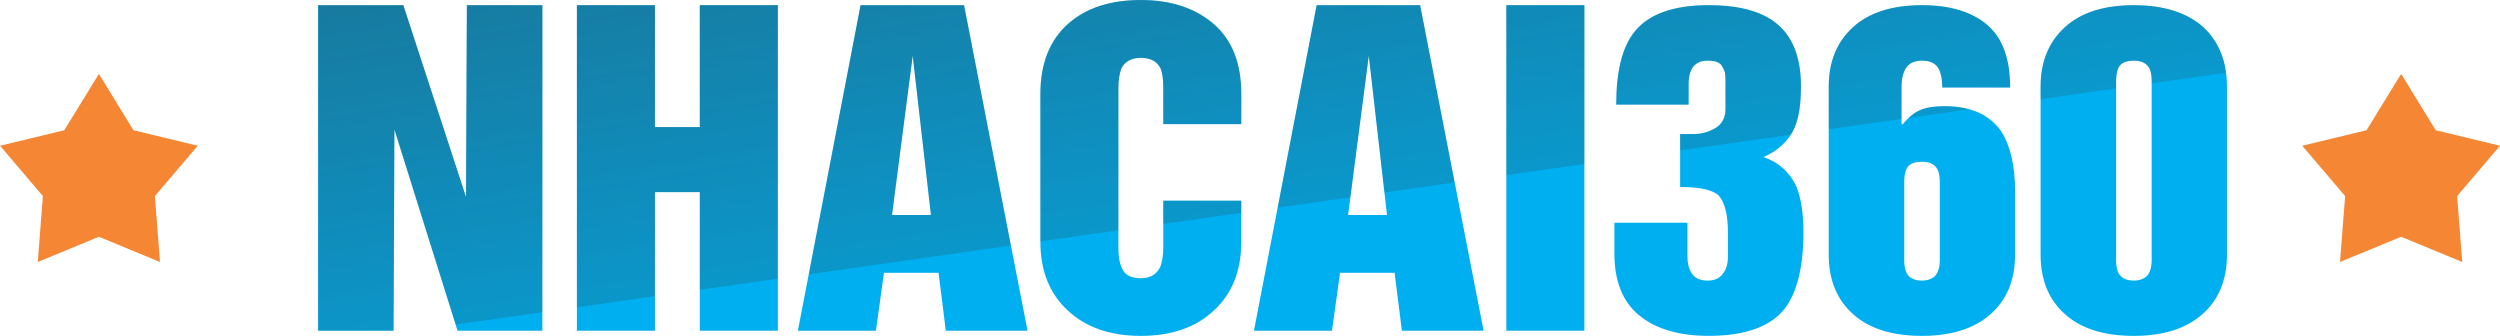 <?xml version="1.0" encoding="UTF-8"?>
<!DOCTYPE svg PUBLIC "-//W3C//DTD SVG 1.1//EN" "http://www.w3.org/Graphics/SVG/1.1/DTD/svg11.dtd">
<!-- Creator: CorelDRAW -->
<svg xmlns="http://www.w3.org/2000/svg" xml:space="preserve" width="13.449in" height="1.807in" version="1.1" style="shape-rendering:geometricPrecision; text-rendering:geometricPrecision; image-rendering:optimizeQuality; fill-rule:evenodd; clip-rule:evenodd"
viewBox="0 0 2667.95 358.4"
 xmlns:xlink="http://www.w3.org/1999/xlink"
 xmlns:xodm="http://www.corel.com/coreldraw/odm/2003">
 <defs>
  <style type="text/css">
   <![CDATA[
    .fil1 {fill:#373435}
    .fil2 {fill:#F58634}
    .fil0 {fill:#00AFEF;fill-rule:nonzero}
   ]]>
  </style>
    <mask id="id0">
  <linearGradient id="id1" gradientUnits="userSpaceOnUse" x1="1098.95" y1="-1025.29" x2="1349.61" y2="532.24">
   <stop offset="0" style="stop-opacity:1; stop-color:white"/>
   <stop offset="1" style="stop-opacity:0; stop-color:white"/>
  </linearGradient>
     <rect style="fill:url(#id1)" x="339.45" width="2036.17" height="352.9"/>
    </mask>
 </defs>
 <g id="Layer_x0020_1">
  <g id="_2119715243168">
   <polygon class="fil0" points="339.45,352.9 339.45,5.5 430.41,5.5 497.34,210.28 498.24,5.5 578.81,5.5 578.81,352.9 488.3,352.9 420.92,138.13 420.01,352.9 "/>
   <polygon id="_1" class="fil0" points="615.66,352.9 615.66,5.5 698.94,5.5 698.94,135.6 746.8,135.6 746.8,5.5 830.07,5.5 830.07,352.9 746.8,352.9 746.8,204.99 698.94,204.99 698.94,352.9 "/>
   <path id="_2" class="fil0" d="M851.48 352.9l66.92 -347.39 110.41 0 67.75 347.39 -87.2 0 -7.76 -61.79 -58.26 0 -8.59 61.79 -83.28 0zm100.46 -123.5l41.53 0 -19.44 -170 -22.08 170z"/>
   <path id="_3" class="fil0" d="M1110.28 258.01l0 -157.62c0,-32.89 10.1,-58.02 30.22,-75.55 18.99,-16.59 44.69,-24.84 77.1,-24.84 31.95,0 57.88,8.55 77.7,25.64 19.6,17.02 29.39,41.87 29.39,74.75l0 32.02 -83.28 0 0 -39.04c0,-8.33 -0.83,-14.99 -2.64,-19.92 -3.69,-7.82 -10.7,-11.73 -21.18,-11.73 -10.02,0 -17.03,3.77 -20.95,11.3 -2.11,6.08 -3.09,12.82 -3.09,20.35l0 171.67c0,10.5 1.81,18.62 5.5,24.41 3.54,4.93 9.72,7.46 18.54,7.46 9.87,0 16.81,-4.13 20.73,-12.31 2.11,-6.08 3.09,-12.6 3.09,-19.56l0 -50.92 83.28 0 0 43.9c0,30.71 -9.65,55.05 -28.94,73.01 -19.29,18.25 -45.37,27.38 -78.15,27.38 -32.71,0 -58.63,-8.98 -77.93,-26.95 -19.6,-17.96 -29.39,-42.45 -29.39,-73.45z"/>
   <path id="_4" class="fil0" d="M1338.19 352.9l66.92 -347.39 110.41 0 67.75 347.39 -87.2 0 -7.76 -61.79 -58.26 0 -8.59 61.79 -83.28 0zm100.46 -123.5l41.53 0 -19.44 -170 -22.08 170z"/>
   <polygon id="_5" class="fil0" points="1607.54,352.9 1607.54,5.5 1690.82,5.5 1690.82,352.9 "/>
   <path id="_6" class="fil0" d="M1722.85 270.32l0 -32.67 77.93 0 0 35.64c0,7.82 1.58,14.05 4.82,18.69 3.39,5 8.97,7.46 16.81,7.46 7.23,0 12.66,-2.46 16.35,-7.46 3.54,-4.64 5.28,-10.87 5.28,-18.69l0 -24.41c0,-19.05 -3.17,-32.38 -9.5,-39.84 -2.34,-2.68 -7.16,-5.07 -14.32,-7.03 -7.54,-1.67 -16.58,-2.54 -27.21,-2.54l0 -56.43 13.94 0c8.82,0 16.81,-2.25 24.04,-6.59 6.93,-4.42 10.4,-11.08 10.4,-19.99l0 -28.18c0,-4.71 -0.15,-8.04 -0.45,-10.07 -0.3,-2.1 -1.51,-4.78 -3.54,-8.18 -2.19,-3.55 -7.24,-5.36 -15,-5.36 -13.57,0 -20.35,8.47 -20.35,25.28l0 21.66 -77.25 0c0,-35.64 6.48,-61.57 19.45,-77.65 15,-18.98 41.53,-28.47 79.43,-28.47 31.35,0 55.09,6.23 71.14,18.69 18.09,13.98 27.13,36.65 27.13,67.87 0,19.12 -2.26,33.9 -6.86,44.4 -6.03,13.55 -17.03,23.98 -33.08,31.15 15.75,5.29 27.36,15.57 34.89,31 5.12,12.46 7.69,28.83 7.69,49.04 0,37.3 -6.78,64.68 -20.27,82.14 -15.45,19.05 -42.35,28.61 -80.64,28.61 -31.58,0 -56.37,-7.17 -74.16,-21.66 -17.79,-14.41 -26.68,-36.58 -26.68,-66.42z"/>
   <path id="_7" class="fil0" d="M1951.58 271.63l0 -179.13c0,-26.58 8.59,-47.73 25.85,-63.45 17.18,-15.72 41.75,-23.54 73.71,-23.54 29.92,0 53.06,7.03 69.56,21.01 16.35,13.91 24.49,36.15 24.49,66.86l-72.43 0c0,-9.49 -1.58,-16.73 -4.82,-21.66 -3.39,-4.64 -8.97,-7.03 -16.81,-7.03 -7.76,0 -13.41,2.54 -16.81,7.46 -3.39,4.93 -5.05,12.02 -5.05,21.22l0 38.61 1.13 0.87c6.33,-7.82 12.66,-12.97 18.99,-15.5 6.03,-2.68 14.7,-4.06 26,-4.06 27.28,0 47.18,8.69 59.84,26.15 10.18,15.65 15.22,37.23 15.22,64.68l0 67.51c0,26.87 -8.67,48.02 -26,63.45 -17.56,15.57 -41.98,23.32 -73.33,23.32 -31.95,0 -56.52,-7.75 -73.71,-23.32 -17.26,-15.43 -25.85,-36.58 -25.85,-63.45zm80.57 -77.07l0 82.57c0,8.47 1.66,14.34 4.97,17.53 3.32,3.19 7.99,4.78 14.02,4.78 5.12,0 9.5,-1.38 13.04,-4.06 3.99,-3.69 5.95,-9.78 5.95,-18.25l0 -82.57c0,-8.33 -1.66,-14.05 -4.97,-17.24 -3.32,-3.19 -7.99,-4.78 -14.02,-4.78 -6.33,0 -11,1.38 -14.09,4.2 -3.24,3.26 -4.9,9.2 -4.9,17.82z"/>
   <path id="_8" class="fil0" d="M2177.68 271.63l0 -179.13c0,-26.58 8.59,-47.73 25.85,-63.45 17.18,-15.72 41.75,-23.54 73.71,-23.54 31.65,0 56.22,7.75 73.78,23.11 17.03,15.72 25.55,37.01 25.55,63.89l0 179.13c0,26.87 -8.67,48.02 -26,63.45 -17.56,15.57 -41.98,23.32 -73.33,23.32 -31.95,0 -56.52,-7.75 -73.71,-23.32 -17.26,-15.43 -25.85,-36.58 -25.85,-63.45zm80.57 -184.85l0 190.36c0,8.47 1.66,14.34 4.97,17.53 3.32,3.19 7.99,4.78 14.02,4.78 5.13,0 9.5,-1.38 13.04,-4.06 3.99,-3.69 5.95,-9.78 5.95,-18.25l0 -190.36c0,-8.33 -1.66,-14.12 -4.97,-17.31 -3.32,-3.19 -7.99,-4.78 -14.02,-4.78 -6.33,0 -11,1.45 -14.09,4.27 -3.24,3.26 -4.9,9.2 -4.9,17.82z"/>
   <path class="fil1" style="mask:url(#id0)" d="M339.45 352.9l0 -347.39 90.97 0 66.92 204.77 0.9 -204.77 80.57 0 0 327.58 -92.6 13.17 -65.29 -208.12 -0.9 214.77 -80.56 0zm276.21 -25.05l83.28 -11.84 0 -111.02 47.86 0 0 104.21 83.28 -11.84 0 -291.86 -83.28 0 0 130.09 -47.86 0 0 -130.09 -83.28 0 0 322.34zm247.42 -35.18l215.75 -30.68 -50.02 -256.49 -110.41 0 -55.32 287.16zm247.2 -35.15l83.28 -11.84 0 -152.31c0,-7.53 0.98,-14.27 3.09,-20.35 3.92,-7.53 10.93,-11.3 20.95,-11.3 10.48,0 17.48,3.91 21.18,11.73 1.81,4.93 2.64,11.59 2.64,19.92l0 39.04 83.28 0 0 -32.02c0,-32.89 -9.8,-57.73 -29.39,-74.75 -19.82,-17.09 -45.75,-25.64 -77.7,-25.64 -32.41,0 -58.11,8.26 -77.1,24.84 -20.12,17.53 -30.22,42.66 -30.22,75.55l0 157.13zm131.13 -18.64l83.28 -11.84 0 -12.92 -83.28 0 0 24.76zm122.08 -17.36l77.61 -11.03 19.63 -151.09 16.69 145.93 74.99 -10.66 -36.89 -189.15 -110.41 0 -41.61 216.02zm244.05 -34.7l83.28 -11.84 0 -169.48 -83.28 0 0 181.32zm185.47 -26.37l118.25 -16.81c1.45,-2.28 2.73,-4.68 3.84,-7.17 4.6,-10.5 6.86,-25.28 6.86,-44.4 0,-31.22 -9.04,-53.89 -27.13,-67.87 -16.05,-12.46 -39.79,-18.69 -71.14,-18.69 -37.91,0 -64.44,9.49 -79.43,28.47 -12.96,16.08 -19.45,42.01 -19.45,77.65l77.25 0 0 -21.66c0,-16.81 6.78,-25.28 20.35,-25.28 7.76,0 12.81,1.81 15,5.36 2.03,3.4 3.24,6.08 3.54,8.18 0.3,2.03 0.45,5.36 0.45,10.07l0 28.18c0,8.91 -3.47,15.57 -10.4,19.99 -7.24,4.35 -15.22,6.59 -24.04,6.59l-13.94 0 0 17.39zm158.57 -22.55l77.7 -11.05 0 -33.49c0,-9.2 1.66,-16.3 5.05,-21.22 3.39,-4.93 9.04,-7.46 16.81,-7.46 7.84,0 13.41,2.39 16.81,7.03 3.24,4.93 4.82,12.17 4.82,21.66l72.43 0c0,-30.71 -8.14,-52.95 -24.49,-66.86 -16.51,-13.98 -39.64,-21.01 -69.56,-21.01 -31.95,0 -56.52,7.82 -73.71,23.54 -17.26,15.72 -25.85,36.87 -25.85,63.45l0 45.41zm85.31 -12.13l64.76 -9.21c-7.82,-2.19 -16.57,-3.28 -26.24,-3.28 -11.31,0 -19.97,1.38 -26,4.06 -4.17,1.67 -8.35,4.48 -12.52,8.43zm140.79 -20.02l80.57 -11.46 0 -7.53c0,-8.62 1.66,-14.56 4.9,-17.82 3.09,-2.82 7.76,-4.27 14.09,-4.27 6.03,0 10.7,1.59 14.02,4.78 3.32,3.19 4.97,8.98 4.97,17.31l0 2.13 79.39 -11.29c-2.65,-19.97 -10.85,-36.31 -24.6,-49 -17.56,-15.36 -42.13,-23.11 -73.78,-23.11 -31.95,0 -56.52,7.82 -73.71,23.54 -17.26,15.72 -25.85,36.87 -25.85,63.45l0 13.26zm-1225.74 123.64l41.53 0 -19.44 -170 -22.08 170z"/>
   <path class="fil2" d="M105.53 78.84l36.93 60.12 68.59 16.55 -45.76 53.7 5.46 70.35 -65.22 -26.93 -65.22 26.93 5.46 -70.35 -45.76 -53.7 68.59 -16.55 36.93 -60.12zm2456.9 0l36.93 60.12 68.59 16.55 -45.76 53.7 5.46 70.35 -65.22 -26.93 -65.22 26.93 5.46 -70.35 -45.76 -53.7 68.59 -16.55 36.93 -60.12z"/>
  </g>
 </g>
</svg>
